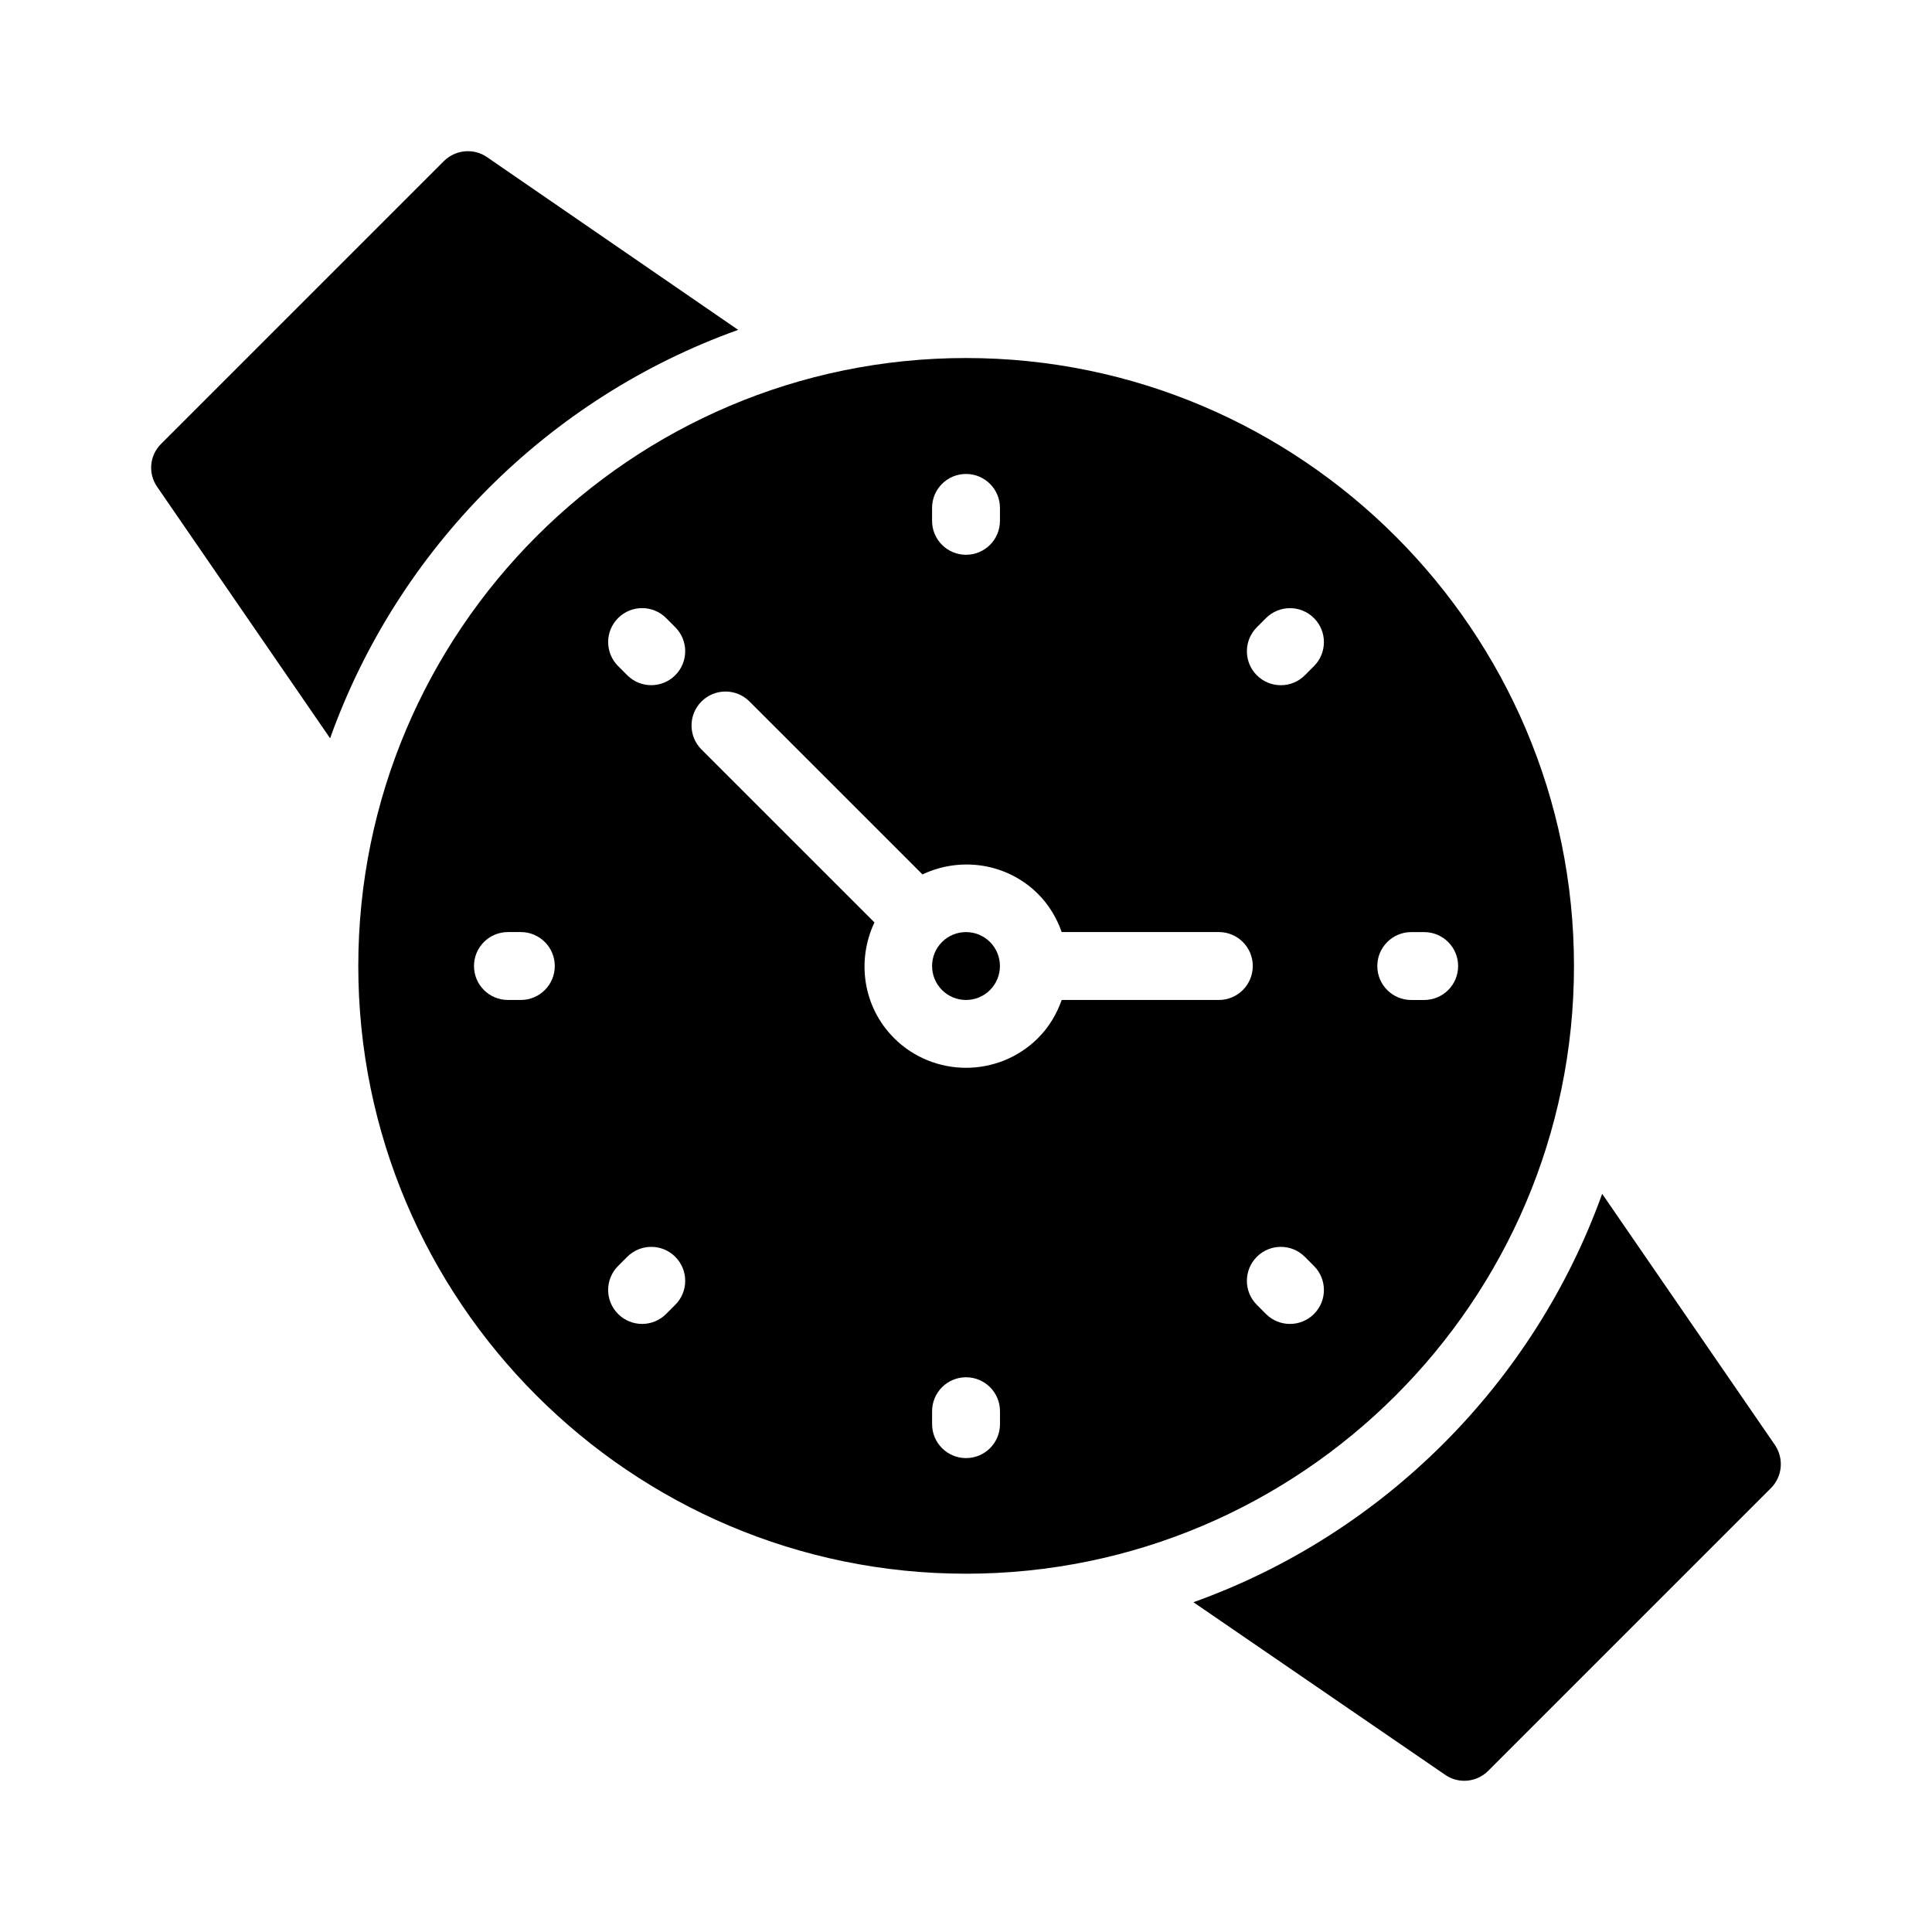 <?xml version="1.0" encoding="UTF-8"?>
<!-- Uploaded to: ICON Repo, www.iconrepo.com, Generator: ICON Repo Mixer Tools -->
<svg fill="#000000" width="800px" height="800px" version="1.1" viewBox="144 144 512 512" xmlns="http://www.w3.org/2000/svg">
 <g>
  <path d="m613.3 538.38-74.941 74.941c-1.711 1.711-4.047 2.609-6.297 2.609-1.801 0-3.598-0.539-5.129-1.621l-66.664-45.703c50.293-17.992 90.234-57.938 108.32-108.23l45.793 66.574c2.426 3.606 1.977 8.371-1.082 11.43z"/>
  <path d="m339.62 231.42c-50.293 17.992-90.145 57.938-108.14 108.23l-45.793-66.578c-2.519-3.598-2.07-8.367 0.988-11.426l74.941-74.941c3.059-3.059 7.918-3.508 11.426-1.078z"/>
  <path d="m393.64 393.65c-3.504 3.496-3.504 9.207 0 12.715 3.496 3.516 9.227 3.516 12.723 0 3.504-3.504 3.504-9.207 0-12.723-3.496-3.496-9.227-3.508-12.723 0.008z"/>
  <path d="m399.99 238.88c-88.797 0-161.04 72.332-161.04 161.13s72.242 161.04 161.04 161.04 161.13-72.242 161.13-161.04c0.004-88.797-72.332-161.13-161.13-161.13zm-8.984 39.719c0-4.973 4.023-8.996 8.996-8.996s8.996 4.023 8.996 8.996v3.426c0 4.973-4.023 8.996-8.996 8.996s-8.996-4.023-8.996-8.996zm-108.98 130.4h-3.418c-4.973 0-8.996-4.023-8.996-8.996s4.023-8.996 8.996-8.996h3.418c4.973 0 8.996 4.023 8.996 8.996s-4.023 8.996-8.996 8.996zm40.922 80.793-2.426 2.426c-1.758 1.758-4.059 2.637-6.359 2.637s-4.606-0.879-6.359-2.637c-3.516-3.516-3.516-9.207 0-12.723l2.426-2.426c3.516-3.516 9.207-3.516 12.723 0 3.512 3.516 3.512 9.211-0.004 12.723zm0-166.85c-1.758 1.758-4.059 2.637-6.359 2.637s-4.606-0.879-6.359-2.637l-2.426-2.426c-3.516-3.516-3.516-9.207 0-12.723s9.207-3.516 12.723 0l2.426 2.426c3.512 3.516 3.512 9.207-0.004 12.723zm86.059 198.47c0 4.973-4.023 8.996-8.996 8.996s-8.996-4.023-8.996-8.996v-3.426c0-4.973 4.023-8.996 8.996-8.996s8.996 4.023 8.996 8.996zm57.992-112.41h-41.641c-1.297 3.68-3.328 7.156-6.266 10.094-5.262 5.254-12.176 7.879-19.082 7.879-6.914 0-13.82-2.625-19.082-7.871v-0.008c-8.285-8.285-9.945-20.617-5.188-30.641l-45.84-45.832c-3.516-3.516-3.516-9.207 0-12.723 3.516-3.516 9.207-3.516 12.723 0l45.84 45.832c10.023-4.75 22.348-3.086 30.629 5.176 2.938 2.941 4.965 6.414 6.266 10.094h41.645c4.973 0 8.996 4.023 8.996 8.996-0.004 4.981-4.027 9.004-9 9.004zm25.207 83.227c-1.758 1.75-4.059 2.625-6.352 2.625-2.312 0-4.613-0.879-6.371-2.644l-2.418-2.426c-3.516-3.523-3.496-9.215 0.016-12.723 3.523-3.516 9.215-3.504 12.723 0.016l2.418 2.426c3.516 3.531 3.5 9.223-0.016 12.727zm0.02-171.71-2.418 2.426c-1.758 1.766-4.059 2.644-6.371 2.644-2.293 0-4.594-0.871-6.352-2.625-3.516-3.504-3.531-9.199-0.016-12.723l2.418-2.426c3.504-3.516 9.199-3.539 12.723-0.016 3.512 3.5 3.527 9.195 0.016 12.719zm29.195 88.488h-3.426c-4.973 0-8.996-4.023-8.996-8.996s4.023-8.996 8.996-8.996h3.426c4.973 0 8.996 4.023 8.996 8.996s-4.023 8.996-8.996 8.996z"/>
 </g>
</svg>